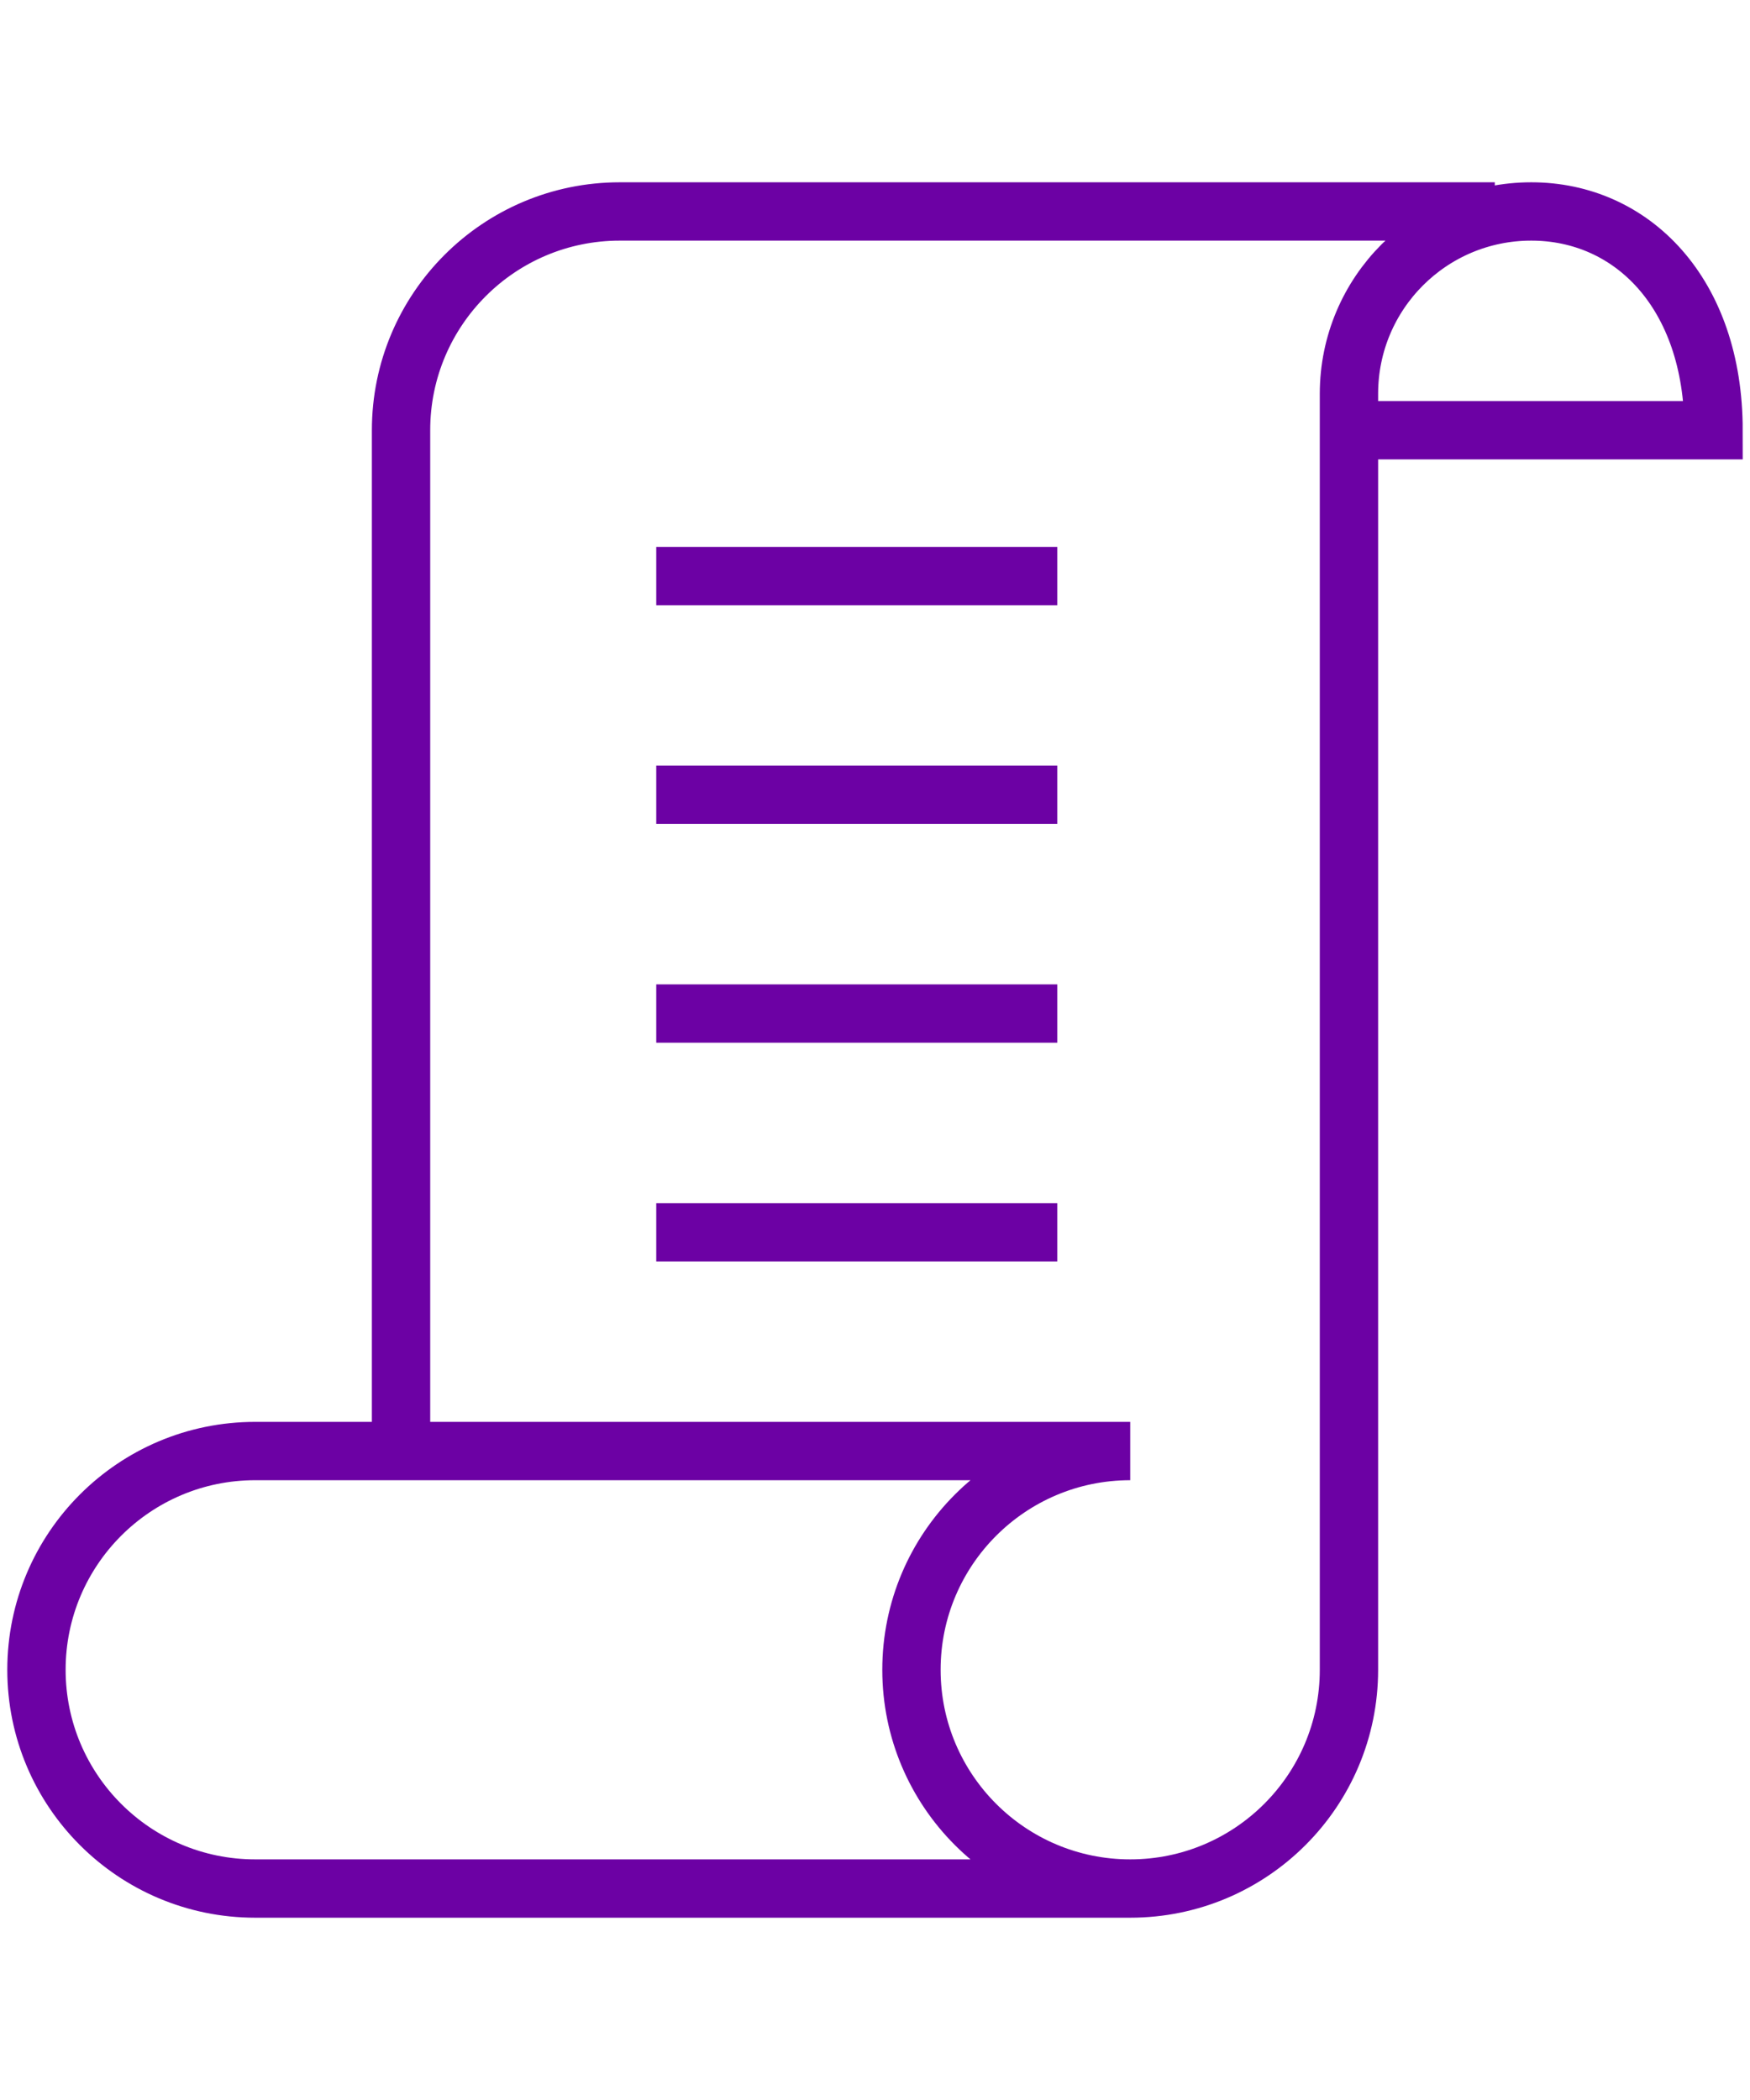 <?xml version="1.0" encoding="UTF-8" standalone="no"?>
<svg width="60px" height="72px" viewBox="0 0 60 72" version="1.1" xmlns="http://www.w3.org/2000/svg" xmlns:xlink="http://www.w3.org/1999/xlink" xmlns:sketch="http://www.bohemiancoding.com/sketch/ns">
    <!-- Generator: Sketch Beta 3.4 (15009) - http://www.bohemiancoding.com/sketch -->
    <title>script icon</title>
    <desc>Created with Sketch Beta.</desc>
    <defs></defs>
    <g id="Page-1" stroke="none" stroke-width="1" fill="none" fill-rule="evenodd" sketch:type="MSPage">
        <g id="Artboard-1-Copy-3" sketch:type="MSArtboardGroup" transform="translate(-559, -4341)">
            <g id="5.-Free-updates-and-support" sketch:type="MSLayerGroup" transform="translate(210, 4060)">
                <g id="1/3---icon-list" transform="translate(0, 275)" sketch:type="MSShapeGroup">
                    <g id="1/3---use-it-everywhere" transform="translate(349, 6)">
                        <g id="script-icon">
                            <g id="Group">
                                <rect id="Rectangle-189" fill="#FFFFFF" x="0" y="0" width="60" height="72"></rect>
                                <path d="M13.75,49.75 L13.75,14.75 C13.75,10.61 17.108,7.25 21.25,7.25 L51.25,7.25 M22.5,19.75 L36.25,19.75 M22.5,27.25 L36.25,27.25 M22.5,34.75 L36.25,34.75 M22.5,42.25 L36.25,42.25 M38.75,64.75 L8.75,64.75 C4.607,64.75 1.25,61.392 1.25,57.25 C1.25,53.11 4.607,49.75 8.75,49.75 L38.75,49.75 C34.608,49.75 31.25,53.11 31.25,57.25 C31.25,61.392 34.608,64.75 38.75,64.75 C42.89,64.75 46.25,61.392 46.25,57.25 L46.25,13.5 C46.25,10.047 49.045,7.25 52.5,7.25 C55.95,7.25 58.75,10.047 58.75,14.75 L46.25,14.75" id="Shape" stroke="#6C01A4" stroke-width="2"></path>
                            </g>
                        </g>
                    </g>
                </g>
            </g>
        </g>
    </g>
</svg>